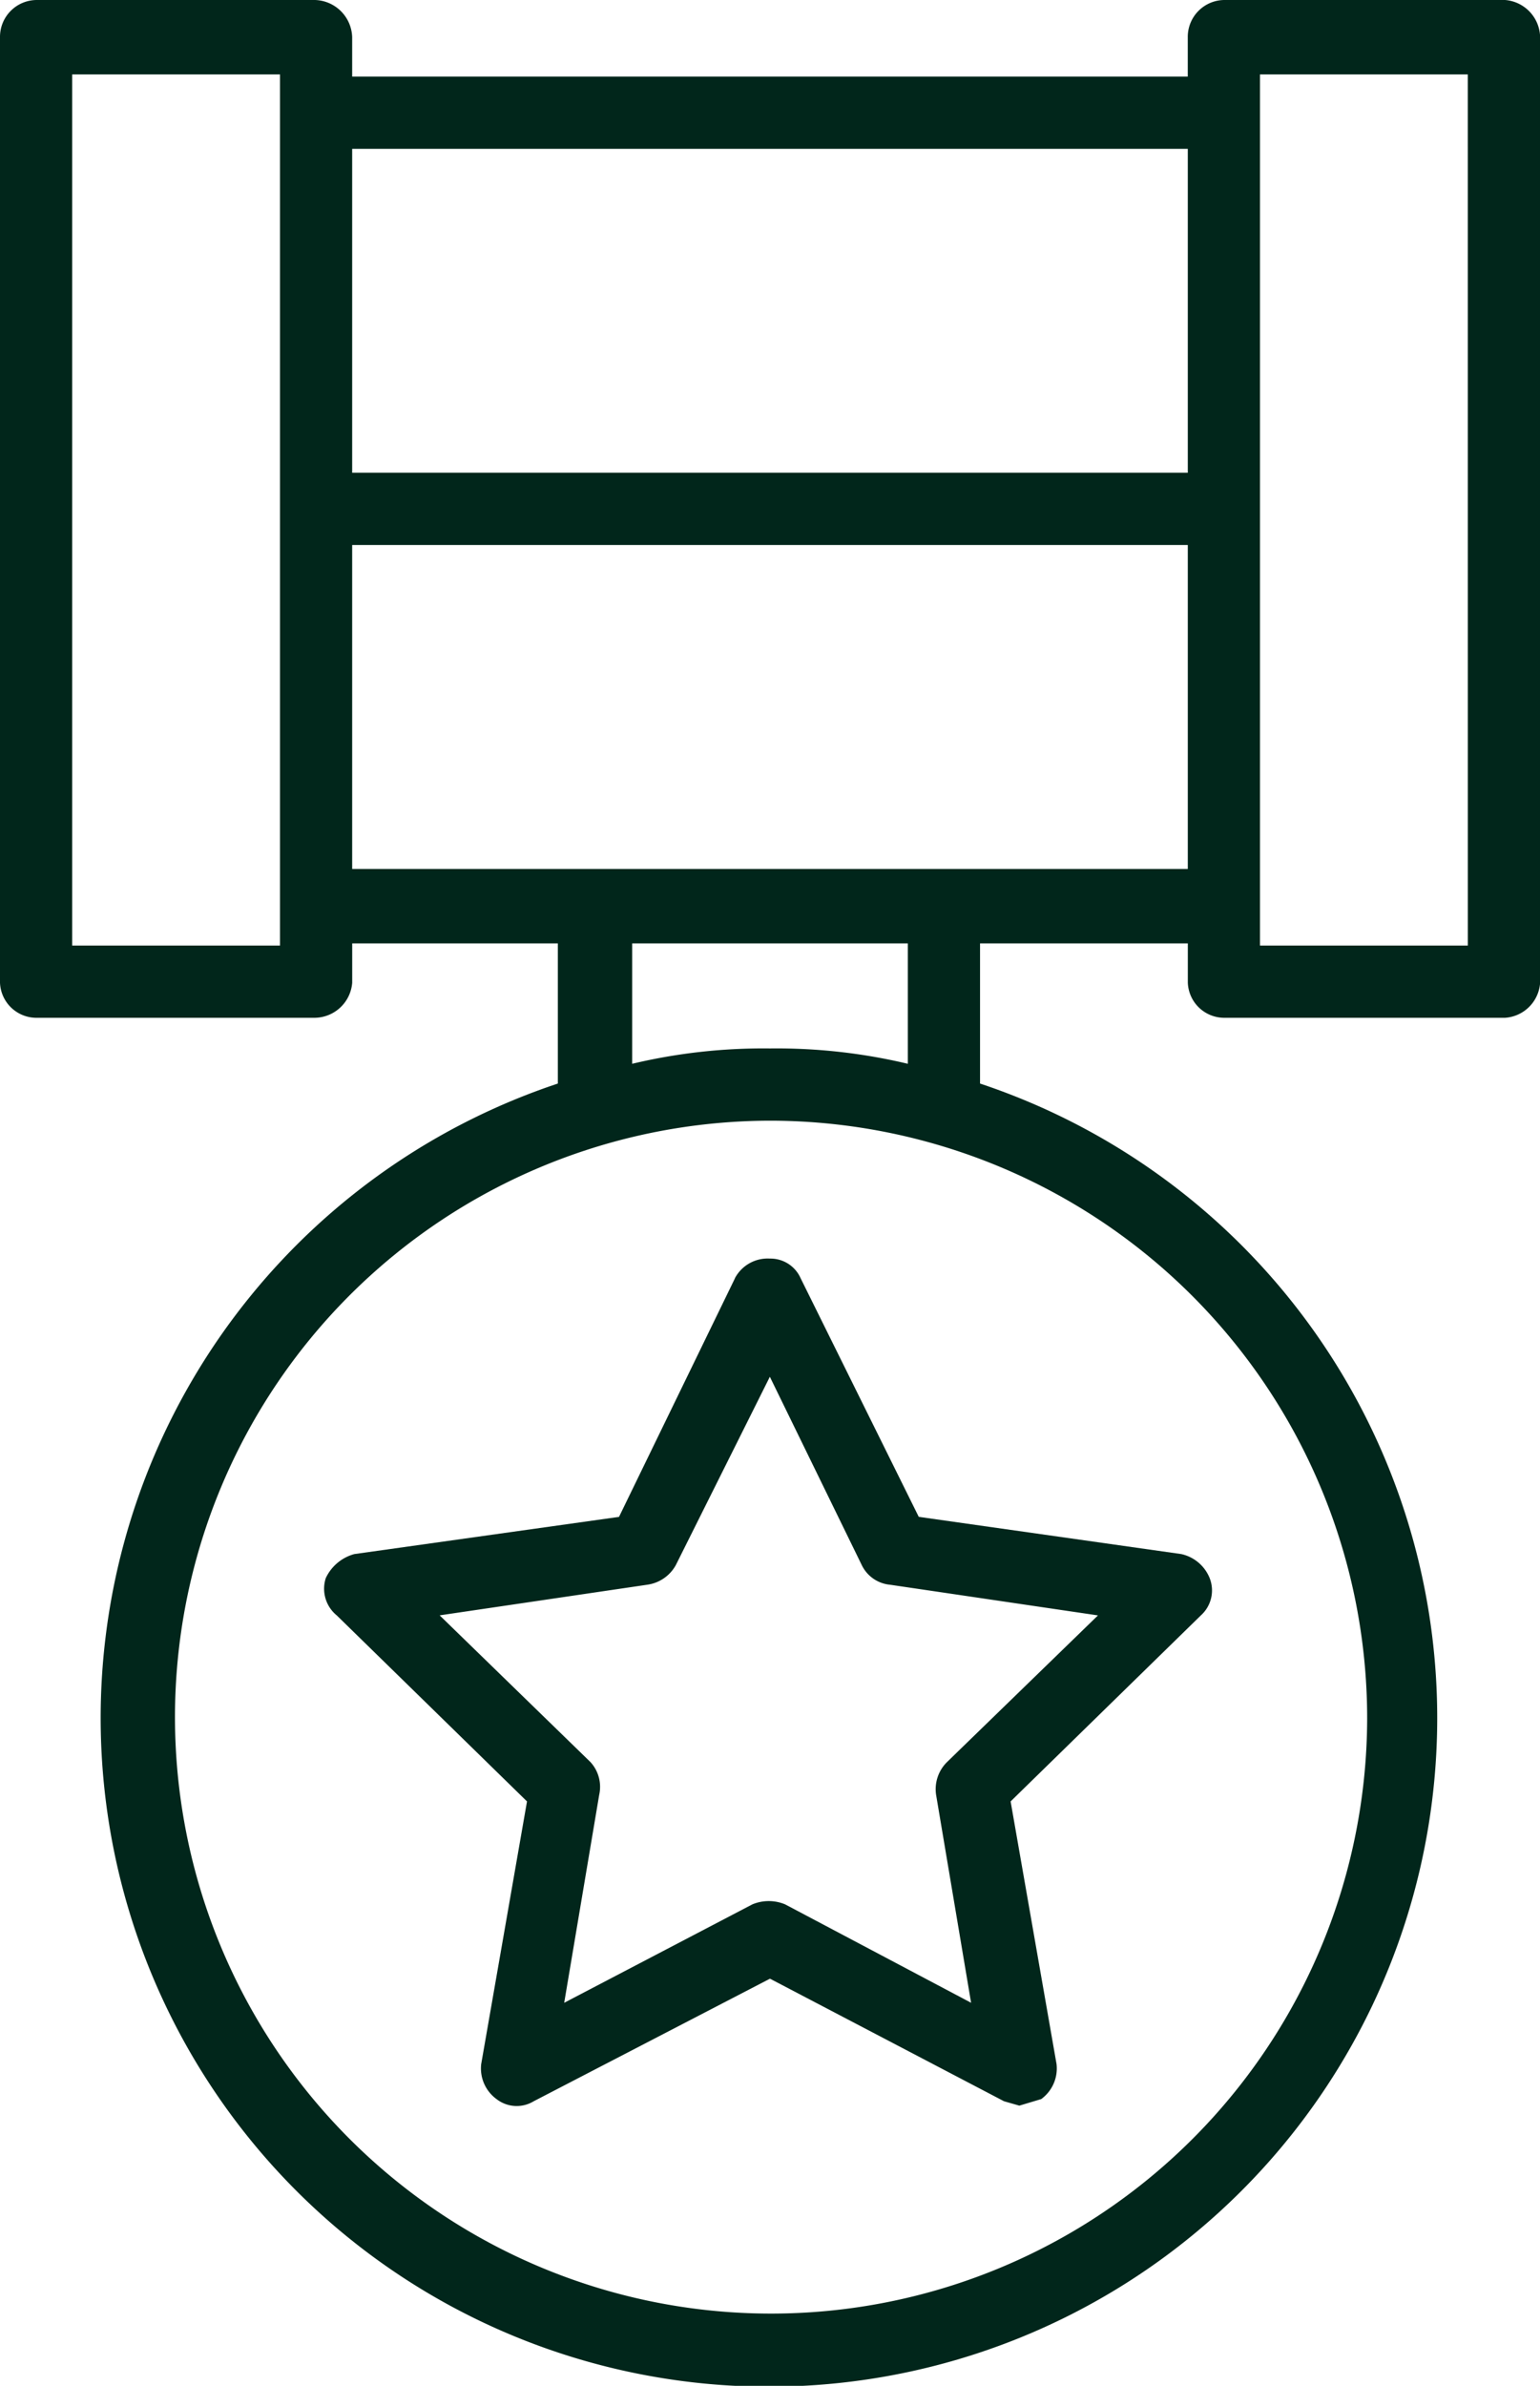 <svg xmlns="http://www.w3.org/2000/svg" width="51.67" height="80" viewBox="0 0 51.67 80">
  <g id="Qualité-du-produit" transform="translate(23476 -2569)">
    <path id="Tracé_18142" data-name="Tracé 18142" d="M50.5,1.91H41.1a1.237,1.237,0,0,0-1.248,1.248V4.479H11.816V3.158A1.286,1.286,0,0,0,10.569,1.91H1.248A1.237,1.237,0,0,0,0,3.158V34.864a1.224,1.224,0,0,0,1.248,1.174h9.321a1.276,1.276,0,0,0,1.248-1.174V33.543h6.9v4.7a22.422,22.422,0,1,0,14.165,0v-4.7h6.972v1.321A1.224,1.224,0,0,0,41.1,36.038H50.5a1.263,1.263,0,0,0,1.174-1.174V3.158A1.276,1.276,0,0,0,50.5,1.91M39.853,17.763H11.816V6.9H39.853ZM9.394,33.616H2.422V4.405H9.394V33.616ZM45.871,59.525A20,20,0,1,1,25.835,39.488,20.047,20.047,0,0,1,45.871,59.525M30.459,37.58a19.006,19.006,0,0,0-4.624-.514,19.006,19.006,0,0,0-4.624.514V33.543h9.248ZM11.816,20.185H39.853V31.048H11.816ZM49.248,33.616H42.275V4.405h6.972Z" transform="translate(-23476 2567.09)" fill="#01261b"/>
    <path id="Tracé_18143" data-name="Tracé 18143" d="M13.929,3.146l-3.89,8L1.159,12.393A1.49,1.49,0,0,0,.2,13.2a1.155,1.155,0,0,0,.367,1.248l6.385,6.239L5.415,29.494a1.271,1.271,0,0,0,.514,1.174,1.1,1.1,0,0,0,1.248.073l7.927-4.11,7.853,4.11.514.147.734-.22a1.271,1.271,0,0,0,.514-1.174l-1.541-8.807,6.385-6.239a1.126,1.126,0,0,0,.294-1.248,1.336,1.336,0,0,0-.954-.807l-8.807-1.248-3.963-8A1.107,1.107,0,0,0,15.1,2.485a1.245,1.245,0,0,0-1.174.661m4.257,9.615a1.173,1.173,0,0,0,.954.661l6.972,1.028-5.064,4.917a1.277,1.277,0,0,0-.367,1.1l1.174,6.972-6.239-3.3a1.431,1.431,0,0,0-1.1,0L8.2,27.439l1.174-6.972a1.228,1.228,0,0,0-.294-1.1L4.021,14.448l6.972-1.028a1.293,1.293,0,0,0,.954-.661L15.1,6.448Z" transform="translate(-23465.27 2608.717)" fill="#01261b"/>
  </g>
</svg>
